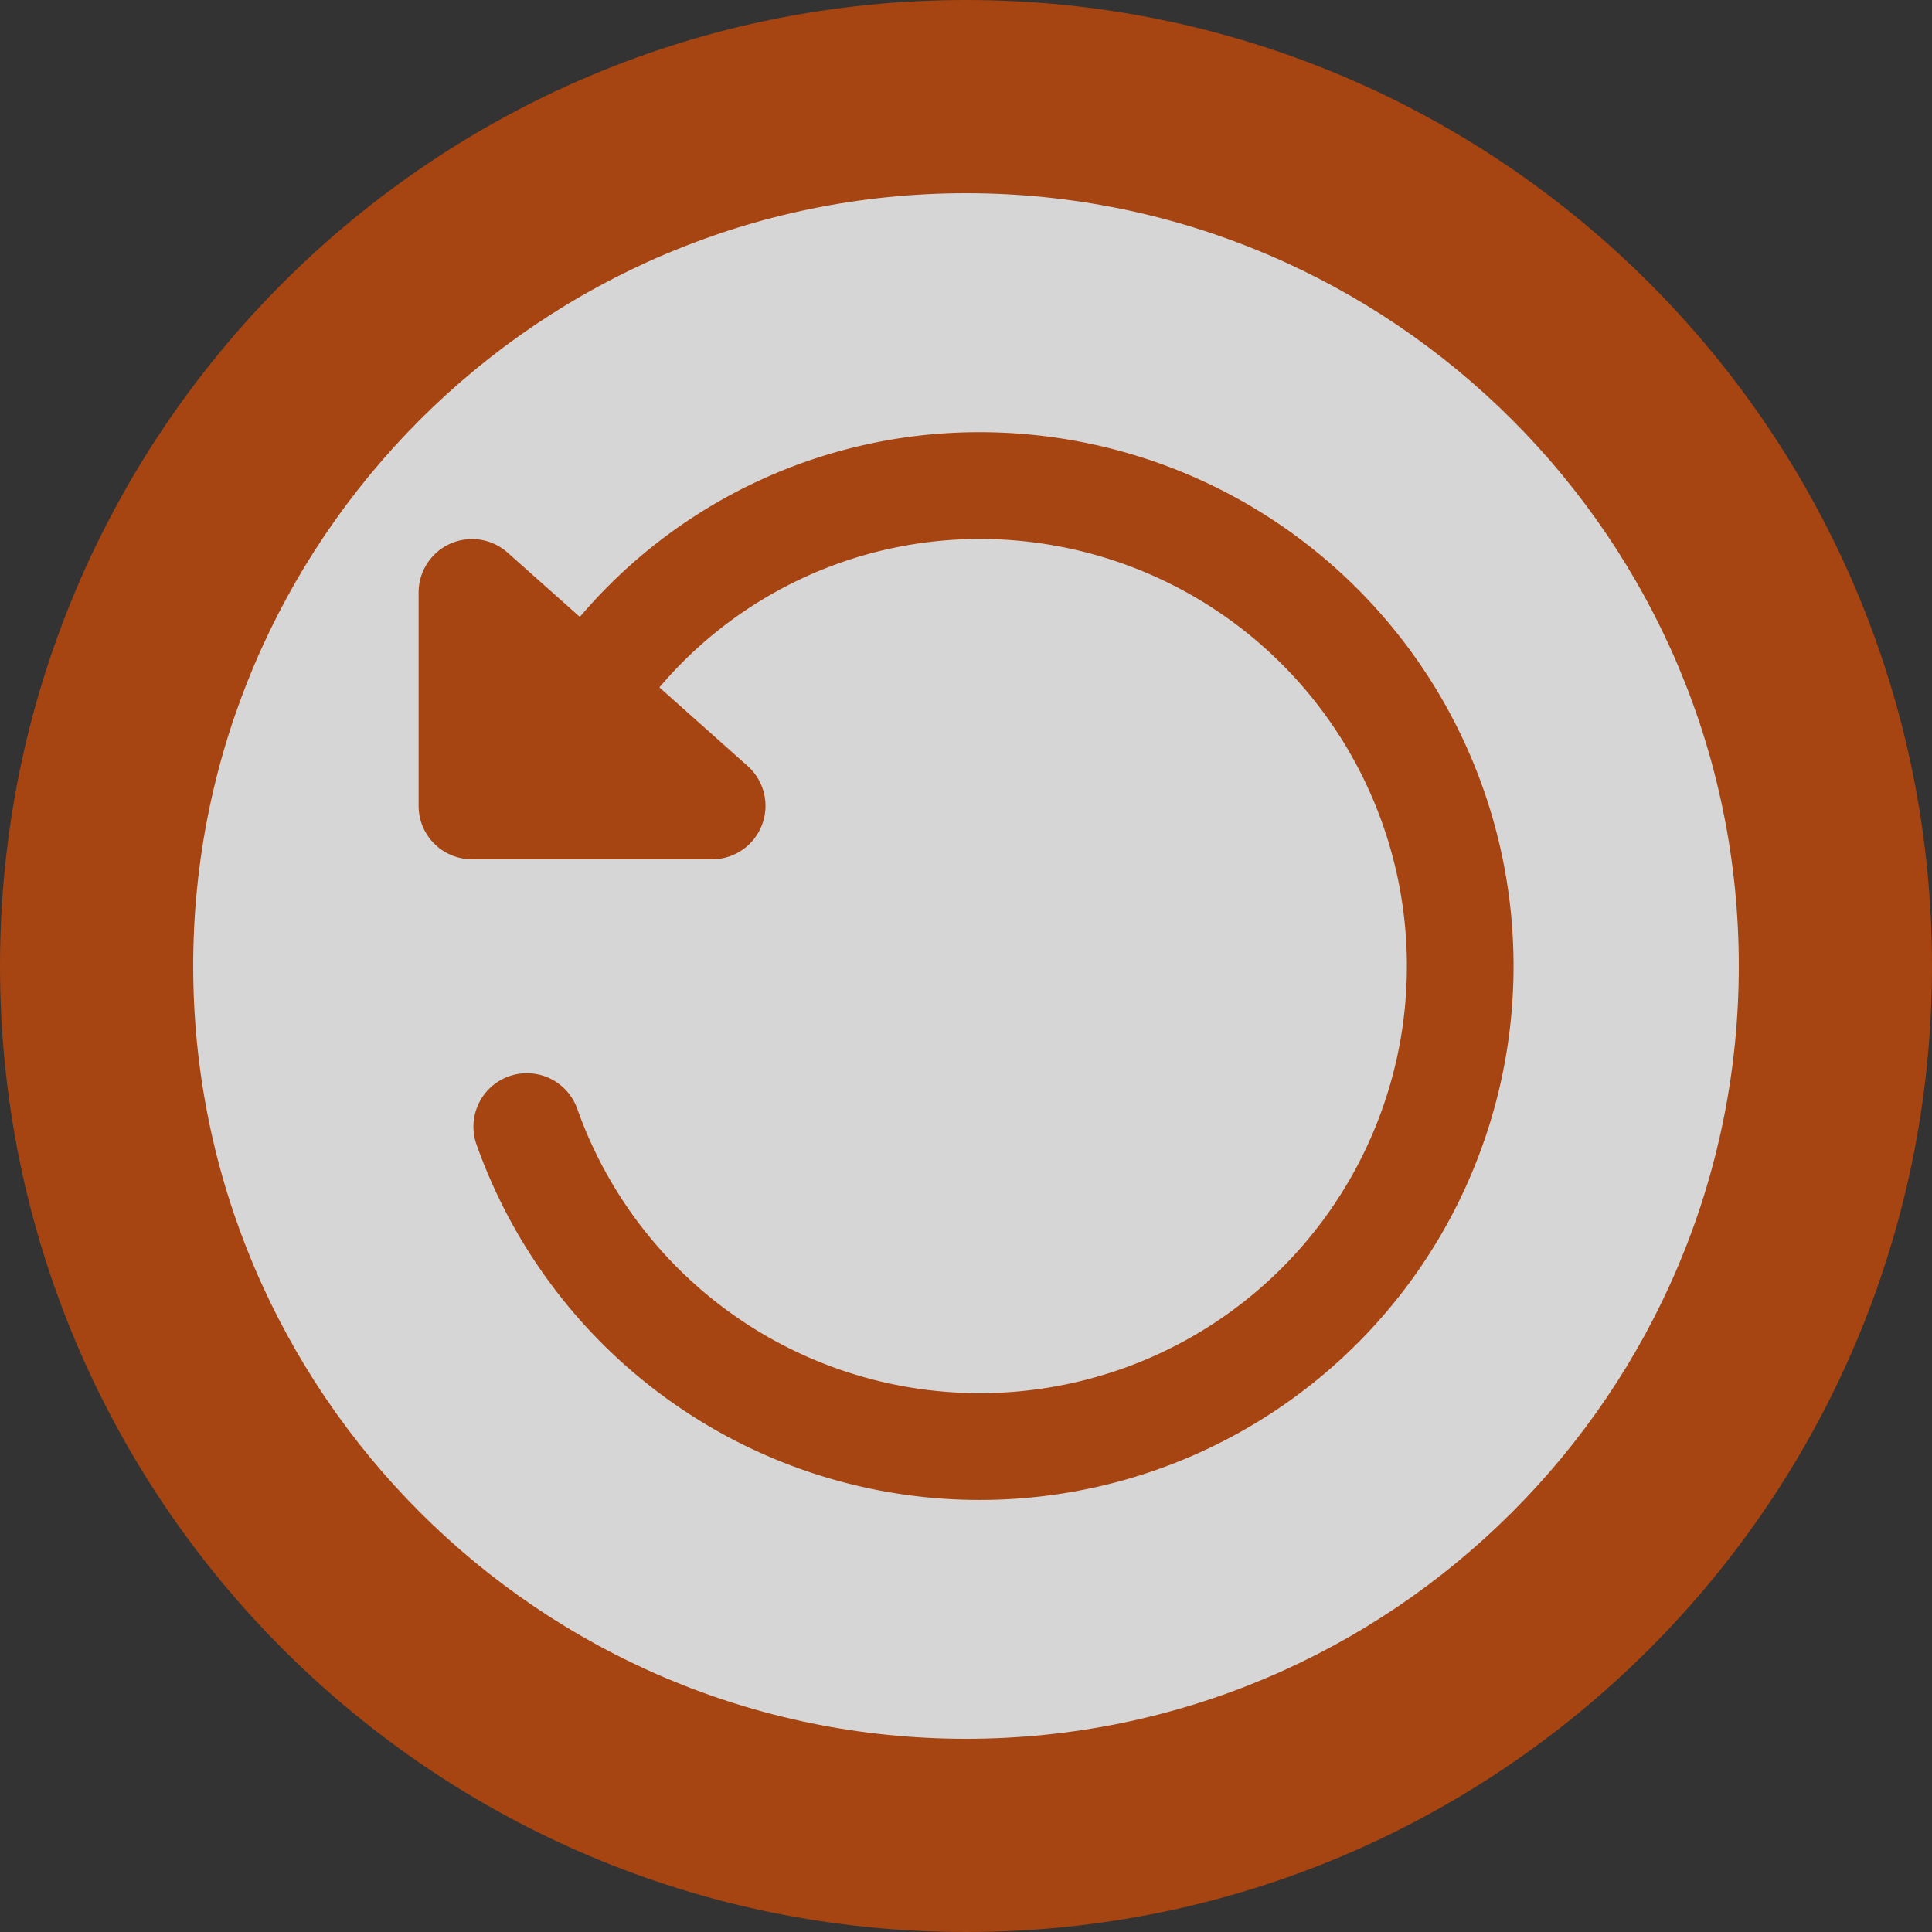 <?xml version="1.0" encoding="UTF-8" standalone="no"?>
<svg
   height="60"
   viewBox="0 0 60 60"
   width="60"
   version="1.1"
   id="svg2"
   sodipodi:docname="repeatIcon.svg"
   inkscape:version="1.3 (0e150ed6c4, 2023-07-21)"
   xml:space="preserve"
   xmlns:inkscape="http://www.inkscape.org/namespaces/inkscape"
   xmlns:sodipodi="http://sodipodi.sourceforge.net/DTD/sodipodi-0.dtd"
   xmlns="http://www.w3.org/2000/svg"
   xmlns:svg="http://www.w3.org/2000/svg"><rect x="0" y="0" width="60" height="60" fill="#333333" stroke="none"/><defs
     id="defs2" /><sodipodi:namedview
     id="namedview2"
     pagecolor="#ffffff"
     bordercolor="#666666"
     borderopacity="1.0"
     inkscape:showpageshadow="2"
     inkscape:pageopacity="0.0"
     inkscape:pagecheckerboard="0"
     inkscape:deskcolor="#d1d1d1"
     showgrid="true"
     inkscape:zoom="8"
     inkscape:cx="19.875"
     inkscape:cy="19.6875"
     inkscape:window-width="2560"
     inkscape:window-height="1017"
     inkscape:window-x="-8"
     inkscape:window-y="-8"
     inkscape:window-maximized="1"
     inkscape:current-layer="g3"><inkscape:grid
       id="grid2"
       units="px"
       originx="0"
       originy="0"
       spacingx="1"
       spacingy="1"
       empcolor="#3f3fff"
       empopacity="0.251"
       color="#3f3fff"
       opacity="0.125"
       empspacing="1"
       dotted="false"
       gridanglex="30"
       gridanglez="30"
       visible="true" /></sodipodi:namedview><path
     d="M -4,-4 H 44 V 44 H -4 Z"
     fill="none"
     id="path1" /><circle
     style="fill:#ffffff;fill-opacity:1;stroke-width:1;-inkscape-stroke:none;opacity:0.8"
     id="path3"
     cx="30"
     cy="30"
     r="28" /><path
     d="m 24,43.5 v -27 z M 30,0 C 13.425,0 0,13.425 0,30 0,46.575 13.425,60 30,60 46.575,60 60,46.575 60,30 60,13.425 46.575,0 30,0 Z m 0,54 C 16.77,54 6,43.23 6,30 6,16.77 16.77,6 30,6 43.23,6 54,16.77 54,30 54,43.23 43.23,54 30,54 Z"
     id="path2"
     style="fill:#a64412;fill-opacity:1;stroke-width:1"
     sodipodi:nodetypes="cccssssssssss" /><g
     id="g3"
     transform="matrix(1.658,0,0,1.658,10.099,10.106)"
     style="stroke-width:0.603;fill:#a64412;fill-opacity:1"><path
       d="M 12.25,2 A 9.81,9.81 0 0 0 4.77,5.46 L 3.41,4.25 A 1,1 0 0 0 2.34,4.09 1,1 0 0 0 1.75,5 v 4 a 1,1 0 0 0 1,1 h 4.5 A 1,1 0 0 0 8.18,9.36 1,1 0 0 0 7.91,8.25 L 6.26,6.78 A 7.86,7.86 0 0 1 12.26,4 8,8 0 1 1 4.72,14.67 1.001,1.001 0 0 0 2.83,15.33 10,10 0 1 0 12.25,2 Z"
       fill="#464646"
       id="path1-3"
       style="stroke-width:0.603;fill:#a64412;fill-opacity:1" /></g></svg>

